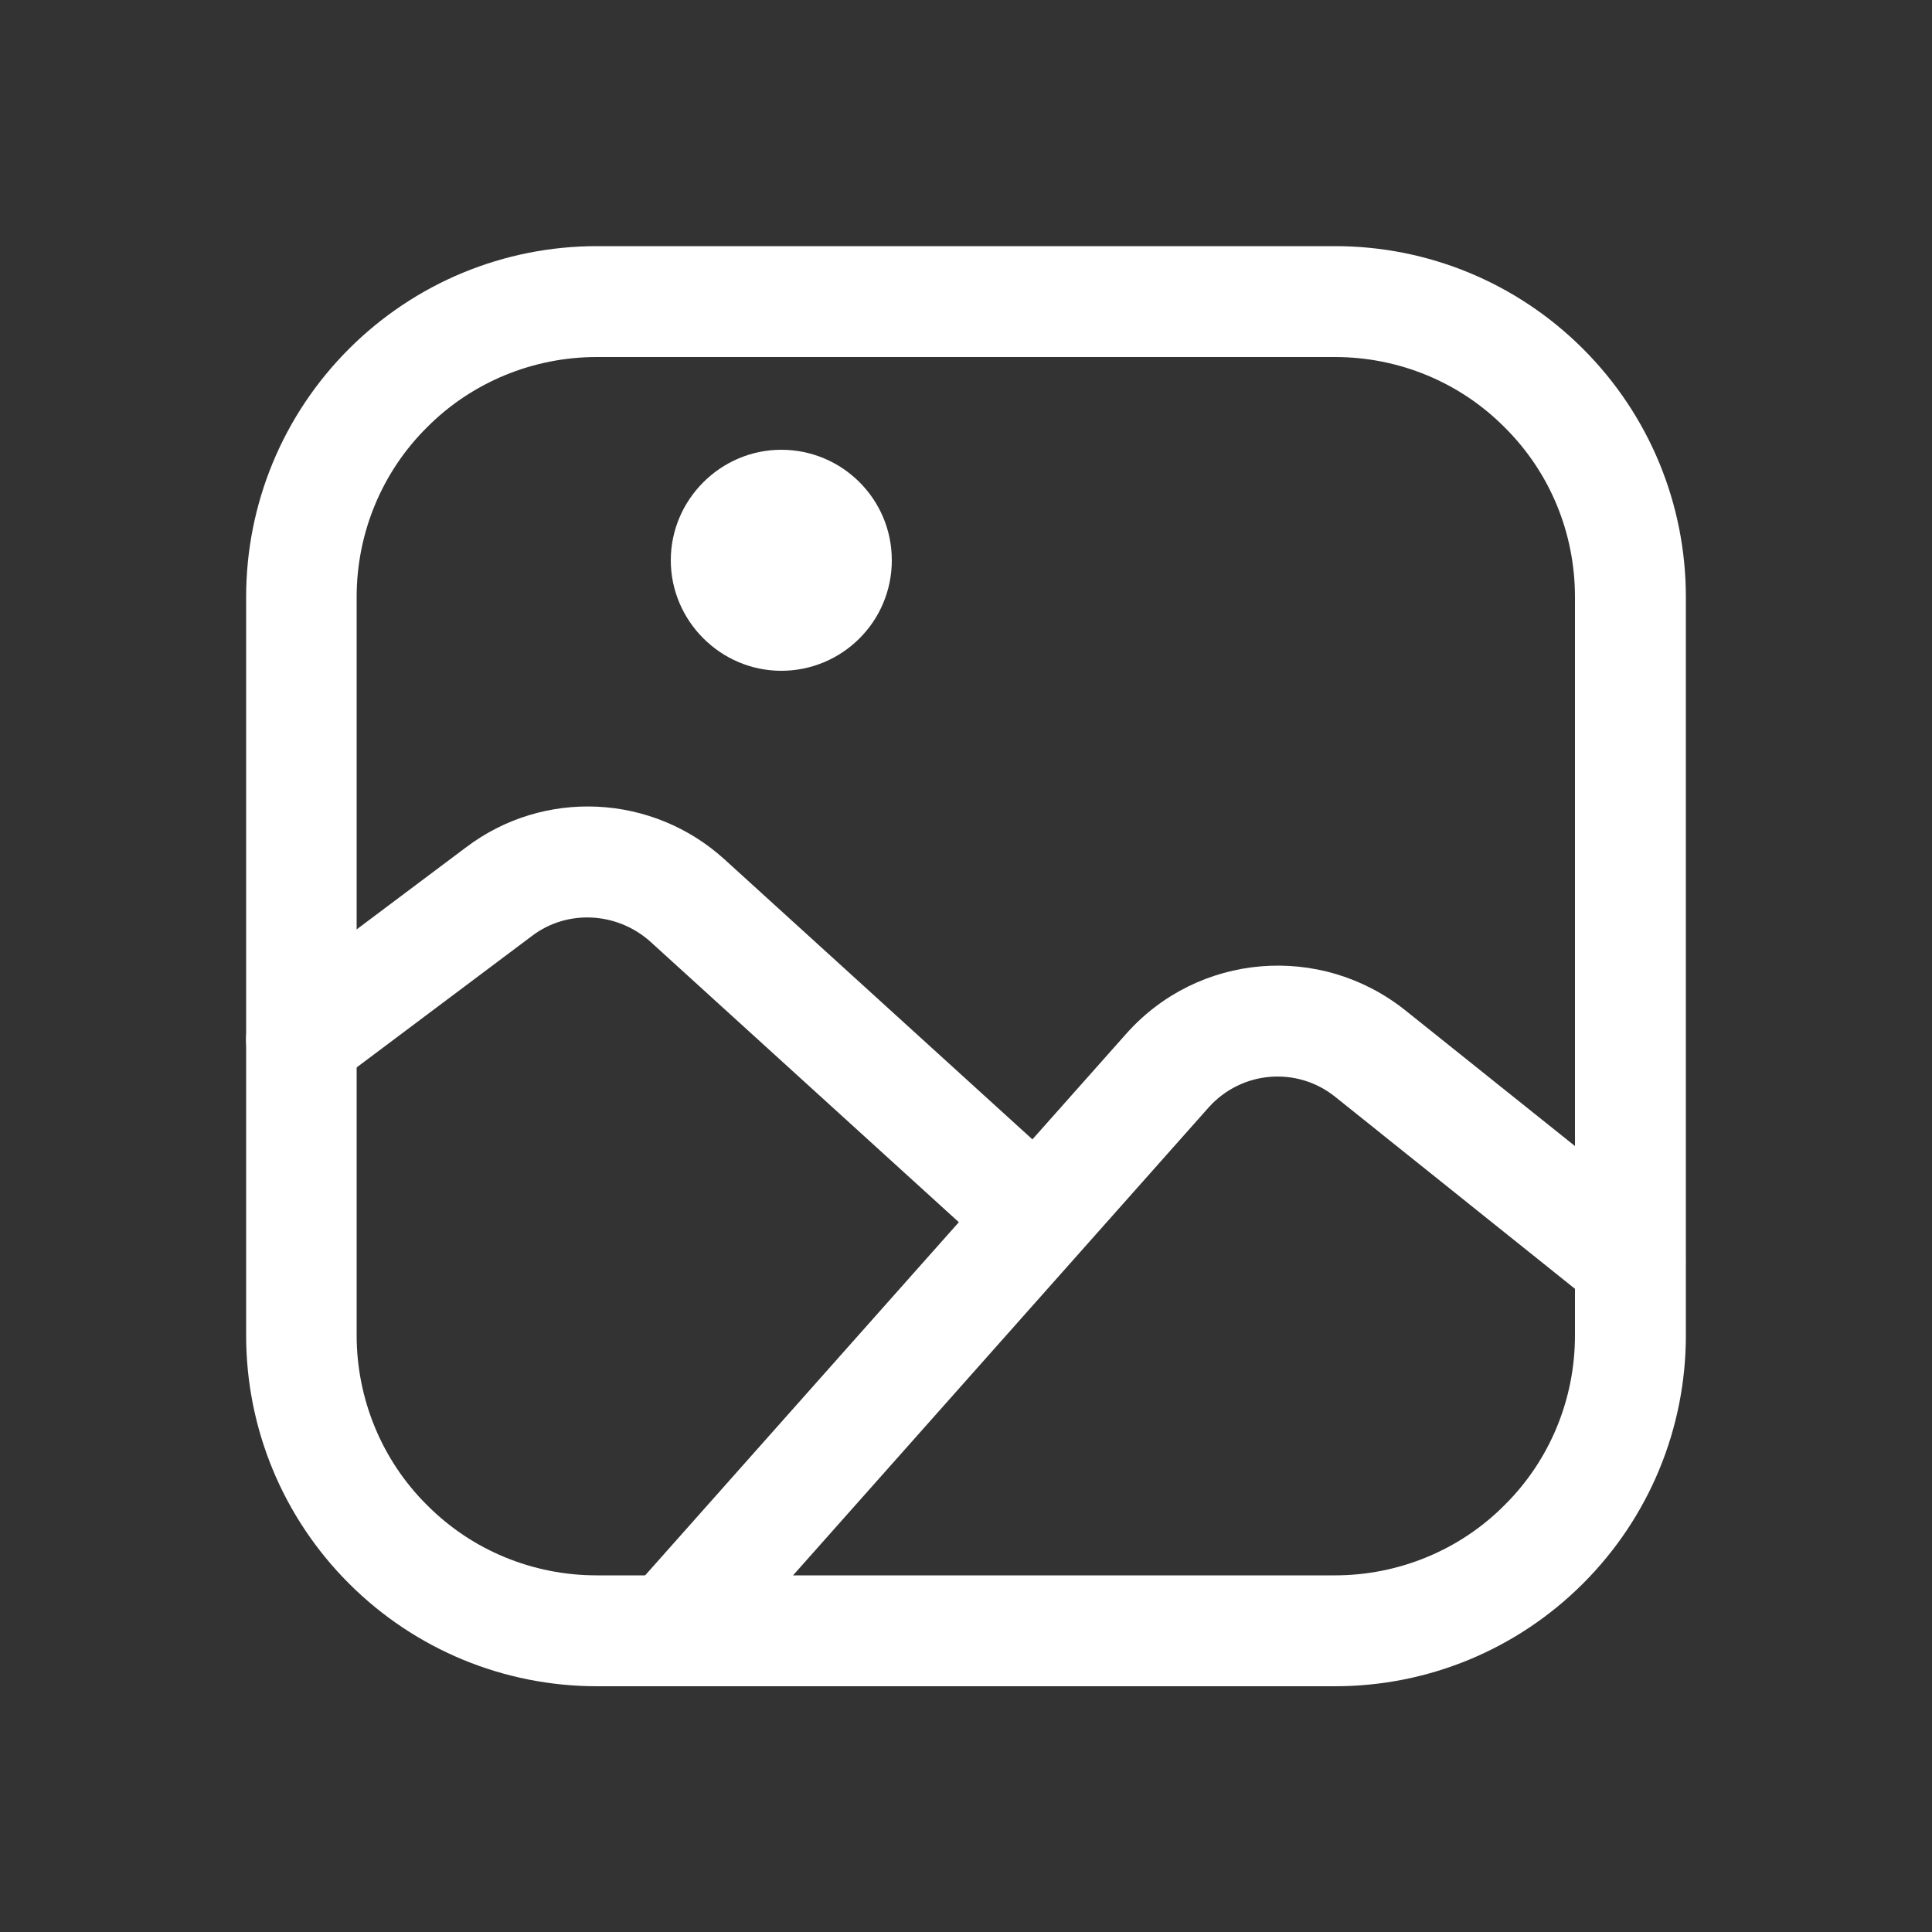<?xml version="1.0" encoding="utf-8"?>
<!-- Generator: Adobe Illustrator 24.1.2, SVG Export Plug-In . SVG Version: 6.00 Build 0)  -->
<svg version="1.1" xmlns="http://www.w3.org/2000/svg" xmlns:xlink="http://www.w3.org/1999/xlink" x="0px" y="0px"
	 viewBox="0 0 500 500" style="enable-background:new 0 0 500 500;" xml:space="preserve">
<rect x="0" y="0" width="500" height="500" fill="#333333" stroke="none"/>
<style type="text/css">
	.st0{fill-rule:evenodd;clip-rule:evenodd;fill:#FFFFFF;}
</style>
<g id="DESIGNED_BY_FREEPIK">
</g>
<g id="OBJECTS">
	<g>
		<path class="st0" d="M436.3,154.5c0-24.1-9.5-47.1-26.6-64.2c-17.1-17.1-40.1-26.6-64.2-26.6H154.5c-24.1,0-47.1,9.5-64.2,26.6
			s-26.6,40.1-26.6,64.2v191.1c0,24.1,9.5,47.1,26.6,64.2s40.1,26.6,64.2,26.6h191c24.1,0,47.1-9.5,64.2-26.6
			c17.1-17.1,26.6-40.1,26.6-64.2L436.3,154.5L436.3,154.5z M407.6,154.5v191.1c0,16.5-6.5,32.3-18.2,43.9
			c-11.6,11.7-27.5,18.2-43.9,18.2H154.4c-16.5,0-32.3-6.5-43.9-18.2c-11.7-11.6-18.2-27.5-18.2-43.9V154.5
			c0-16.5,6.5-32.3,18.2-43.9c11.6-11.7,27.5-18.2,43.9-18.2h191.1c16.5,0,32.3,6.5,43.9,18.2C401.1,122.2,407.6,137.9,407.6,154.5z
			"/>
		<path class="st0" d="M430.9,315.2c0,0-39.1-31.2-67.3-53.8c-21.9-17.4-53.5-14.8-72.1,6.1C248.4,316,162.7,412.5,162.7,412.5
			c-5.2,5.9-4.7,15,1.2,20.2c5.9,5.2,15,4.7,20.2-1.2c0,0,85.7-96.5,128.7-144.9c8.5-9.5,22.9-10.7,32.8-2.7l67.2,53.8
			c6.2,4.9,15.2,3.9,20.2-2.2C438,329.3,437.1,320.2,430.9,315.2L430.9,315.2z"/>
		<path class="st0" d="M269.2,296.7c0,0-50.8-46.2-81.7-74.3c-18.6-16.9-46.7-18.4-66.9-3.1c-22.3,16.7-51.2,38.4-51.2,38.4
			c-6.4,4.7-7.5,13.8-2.9,20c4.7,6.4,13.8,7.5,20,2.9c0,0,28.9-21.7,51.2-38.4c9.1-6.9,21.9-6.2,30.5,1.4l81.7,74.3
			c5.9,5.3,15,4.9,20.3-0.9C275.4,311.2,275.1,302.1,269.2,296.7L269.2,296.7z"/>
		<path class="st0" d="M230.8,145c0,15.9-12.9,28.6-28.6,28.6s-28.6-12.9-28.6-28.6s12.9-28.6,28.6-28.6S230.8,129.1,230.8,145"/>
	</g>
</g>
</svg>
